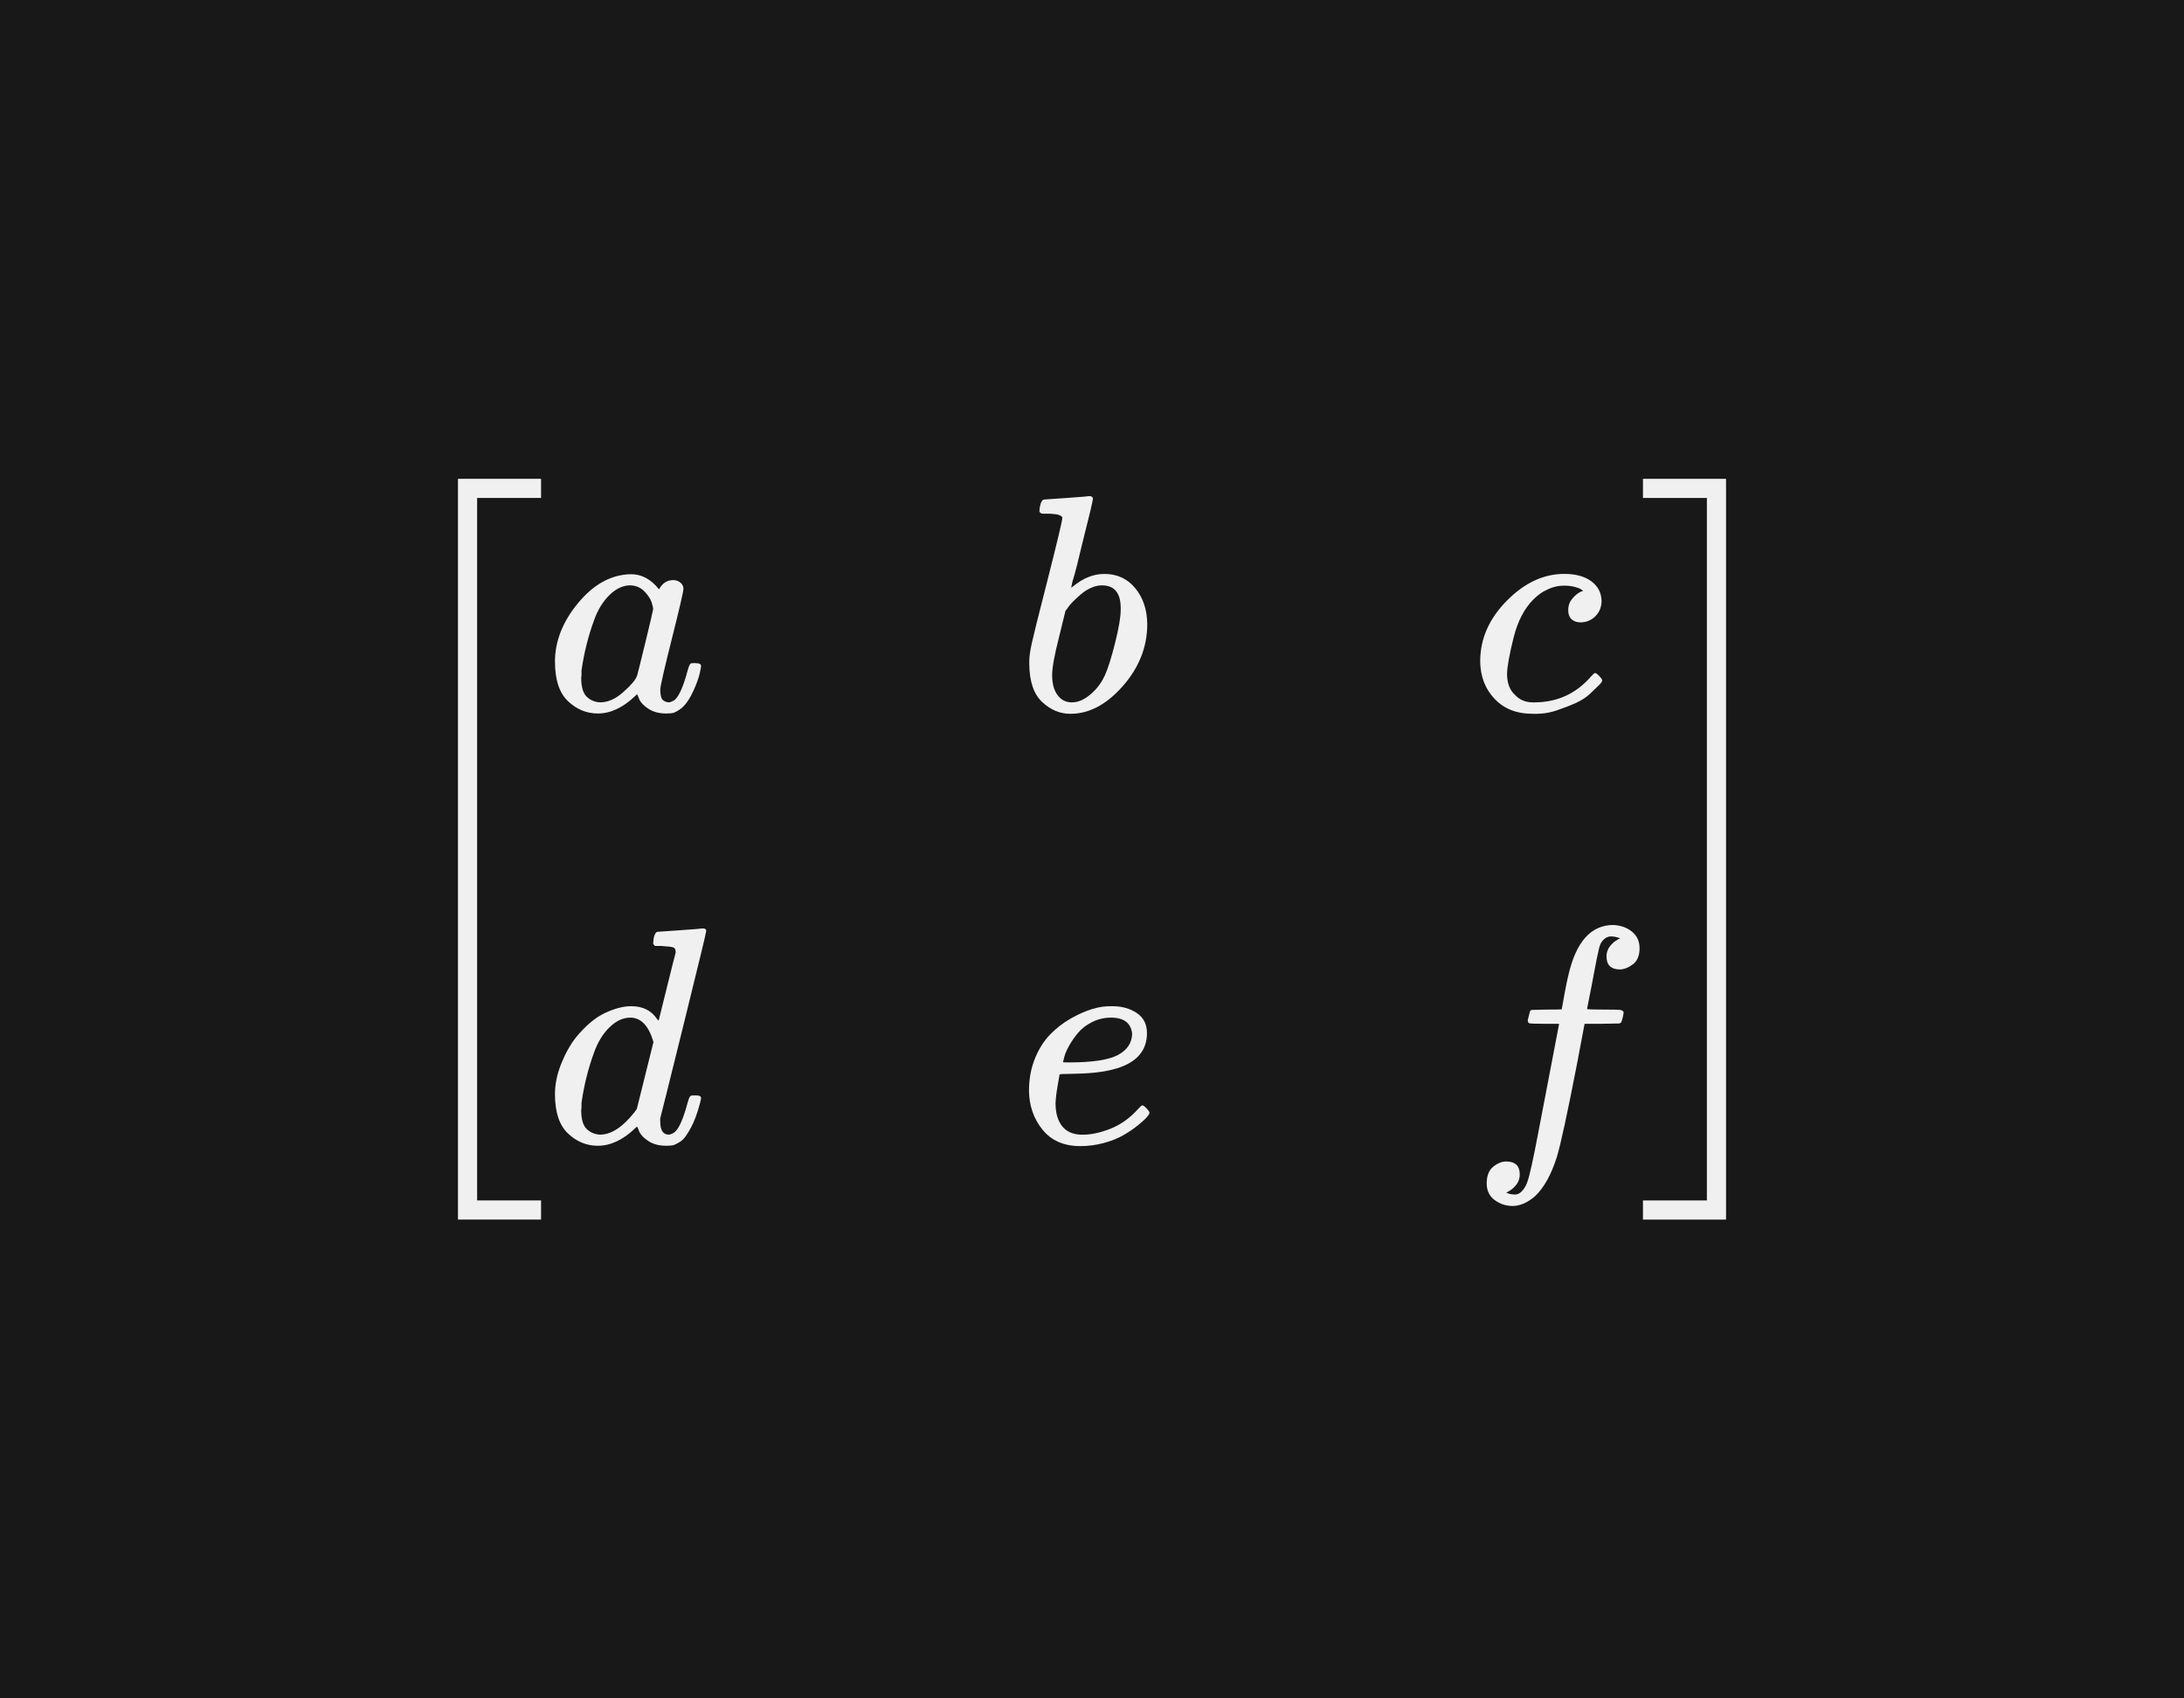 <?xml version="1.0" encoding="UTF-8"?><svg id="Layer_1" xmlns="http://www.w3.org/2000/svg" width="144" height="112" viewBox="0 0 144 112"><defs><style>.cls-1{fill:#f0f0f0;}.cls-2{fill:#181818;}</style></defs><rect class="cls-2" width="144" height="112"/><g><path class="cls-1" d="m30.196,80.425V31.575h5.478v1.262h-4.215v46.325h4.215v1.262h-5.478Z"/><g><g><path class="cls-1" d="m36.59,43.65c0-1.371.516-2.674,1.548-3.91,1.032-1.235,2.192-1.86,3.482-1.873.692,0,1.303.333,1.833.998.217-.407.529-.611.937-.611.176,0,.333.054.468.163s.204.244.204.407c0,.176-.251,1.262-.753,3.258s-.76,3.122-.774,3.38c0,.339.048.563.143.672.095.109.238.17.428.183.122-.014.258-.075.407-.183.285-.271.563-.923.835-1.955.081-.271.149-.414.204-.428.027-.014.095-.02.204-.02h.081c.258,0,.387.061.387.183,0,.081-.034.265-.102.55s-.204.652-.407,1.1-.421.787-.652,1.018c-.176.176-.394.319-.652.428-.109.027-.271.041-.489.041-.462,0-.848-.102-1.161-.305s-.516-.414-.611-.631l-.122-.305c-.014-.014-.041-.007-.081.02-.027.027-.054.054-.081.081-.801.76-1.615,1.14-2.443,1.14-.747,0-1.405-.271-1.975-.814-.57-.543-.855-1.405-.855-2.586Zm6.475-3.482c0-.081-.034-.231-.102-.448s-.224-.455-.468-.713-.557-.394-.937-.407c-.475,0-.93.21-1.364.631s-.774.971-1.018,1.649c-.394,1.072-.672,2.186-.835,3.339v.224c0,.109-.007.19-.02.244,0,.611.122,1.032.367,1.262s.536.353.876.367c.516,0,1.025-.224,1.527-.672.502-.448.801-.794.896-1.038.027-.054.21-.781.55-2.179.339-1.398.516-2.152.529-2.26Z"/><path class="cls-1" d="m68.538,33.673c0-.136.027-.292.081-.468s.136-.265.244-.265c.014,0,.502-.034,1.466-.102.964-.068,1.459-.109,1.486-.122.163,0,.244.061.244.183s-.231,1.093-.692,2.912c-.109.462-.224.937-.346,1.425s-.224.855-.305,1.1l-.081.387c0,.041.041.02.122-.061.665-.543,1.351-.814,2.057-.814.842,0,1.52.312,2.036.937s.781,1.412.794,2.362c0,1.507-.536,2.871-1.609,4.093s-2.226,1.833-3.462,1.833c-.679,0-1.296-.258-1.853-.774-.557-.516-.842-1.351-.855-2.505v-.183c0-.285.054-.679.163-1.181s.441-1.839.998-4.011c.679-2.674,1.018-4.093,1.018-4.256s-.258-.258-.774-.285h-.529c-.041,0-.088-.02-.143-.061s-.075-.088-.061-.143Zm5.355,6.557v-.122c0-1.005-.414-1.507-1.242-1.507-.231,0-.468.054-.713.163s-.468.251-.672.428-.38.339-.529.489-.271.299-.367.448l-.122.163-.428,1.751c-.299,1.167-.448,1.996-.448,2.484,0,.652.163,1.14.489,1.466.217.217.489.326.814.326.448,0,.903-.217,1.364-.652.339-.312.611-.692.814-1.14s.428-1.161.672-2.138.367-1.697.367-2.158Z"/><path class="cls-1" d="m97.596,43.609c0-1.48.584-2.81,1.751-3.991,1.167-1.181,2.43-1.772,3.787-1.772.76,0,1.357.163,1.792.489s.658.753.672,1.283c0,.394-.129.726-.387.998s-.584.414-.977.428c-.258,0-.462-.068-.611-.204s-.224-.339-.224-.611.075-.502.224-.692.299-.333.448-.428.244-.136.285-.122h.02c0-.027-.041-.068-.122-.122s-.224-.109-.428-.163-.434-.081-.692-.081c-.407,0-.794.095-1.161.285-.285.122-.577.333-.876.631-.597.597-1.032,1.439-1.303,2.525-.271,1.086-.414,1.873-.428,2.362,0,.624.176,1.093.529,1.405.299.326.692.489,1.181.489h.081c1.52,0,2.776-.577,3.767-1.731.122-.136.204-.204.244-.204.054,0,.143.061.265.183s.19.217.204.285-.048.17-.183.305-.333.326-.591.57-.563.448-.916.611-.787.333-1.303.509-1.059.251-1.629.224c-1.018,0-1.839-.326-2.464-.977-.624-.652-.943-1.48-.957-2.484Z"/></g><g><path class="cls-1" d="m43.37,61.447c.014,0,.502-.034,1.466-.102s1.459-.109,1.486-.122c.163,0,.244.054.244.163,0,.095-.495,2.145-1.486,6.149-.991,4.005-1.5,6.048-1.527,6.129s-.034.183-.02.305c0,.57.19.855.57.855.122-.014.258-.075.407-.183.285-.271.563-.923.835-1.955.081-.271.149-.414.204-.428.027-.014.095-.02.204-.02h.163c.204,0,.305.054.305.163,0,.068-.02.176-.061.326-.176.679-.38,1.229-.611,1.649-.231.421-.421.692-.57.814s-.339.231-.57.326c-.109.027-.271.041-.489.041-.462,0-.848-.102-1.161-.305s-.516-.414-.611-.631l-.122-.305c-.014-.014-.041-.007-.081.02-.027.027-.054.054-.081.081-.801.76-1.615,1.14-2.443,1.14-.747,0-1.405-.271-1.975-.814-.57-.543-.855-1.405-.855-2.586,0-.652.136-1.317.407-1.996.271-.679.597-1.262.977-1.751.638-.774,1.276-1.31,1.914-1.609s1.215-.448,1.731-.448c.76,0,1.33.285,1.71.855.068.081.102.109.102.081.014-.054.197-.794.55-2.22s.543-2.179.57-2.26c0-.176-.048-.285-.143-.326s-.36-.075-.794-.102h-.428c-.081-.081-.122-.136-.122-.163s.014-.156.041-.387c.068-.258.156-.387.265-.387Zm-.285,7.269c-.312-1.072-.821-1.609-1.527-1.609-.475,0-.93.21-1.364.631s-.774.971-1.018,1.649c-.394,1.072-.672,2.186-.835,3.339v.224c0,.109-.007.19-.02.244,0,.611.122,1.032.367,1.262s.536.353.876.367c.733,0,1.486-.489,2.26-1.466l.163-.224,1.1-4.419Z"/><path class="cls-1" d="m67.846,71.934c0-.774.129-1.48.387-2.118.258-.638.591-1.167.998-1.588s.862-.774,1.364-1.059.977-.495,1.425-.631.876-.197,1.283-.183h.061c.611,0,1.14.149,1.588.448s.672.74.672,1.324c0,1.222-.753,2.023-2.26,2.403-.665.176-1.575.271-2.729.285-.502,0-.76.014-.774.041,0,.027-.041.265-.122.713s-.129.842-.143,1.181c0,.638.143,1.14.428,1.507s.713.557,1.283.57,1.201-.115,1.894-.387c.692-.271,1.317-.719,1.873-1.344.122-.136.204-.204.244-.204.054,0,.143.061.265.183s.19.217.204.285-.048.176-.183.326-.339.333-.611.55c-.271.217-.584.428-.937.631s-.781.373-1.283.509-1.018.204-1.548.204c-1.072,0-1.9-.36-2.484-1.079-.584-.719-.882-1.575-.896-2.566Zm6.801-3.767c-.081-.706-.543-1.059-1.385-1.059-.448,0-.862.095-1.242.285-.38.19-.686.421-.916.692s-.428.55-.591.835-.271.529-.326.733-.088.333-.102.387c0,.014.136.02.407.02,1.534,0,2.606-.163,3.217-.489s.923-.794.937-1.405Z"/><path class="cls-1" d="m99.306,78.653c.027,0,.068.014.122.041s.129.048.224.061.176.02.244.02c.176,0,.339-.088.489-.265s.258-.373.326-.591c.136-.367.367-1.405.692-3.115s.638-3.339.937-4.887c.299-1.548.448-2.328.448-2.342v-.061h-.957c-.638,0-.977-.014-1.018-.041-.054-.041-.081-.109-.081-.204l.143-.57c.027-.068.081-.102.163-.102s.4-.007.957-.02c.652,0,.977-.007.977-.02,0-.027.061-.367.183-1.018s.204-1.045.244-1.181c.502-2.24,1.493-3.36,2.973-3.36.502.027.916.176,1.242.448s.489.631.489,1.079c0,.489-.143.842-.428,1.059s-.57.333-.855.346c-.597,0-.896-.285-.896-.855,0-.258.075-.482.224-.672s.312-.333.489-.428l.183-.102c-.217-.081-.421-.122-.611-.122-.163,0-.319.068-.468.204s-.251.326-.305.57c-.095.394-.204.923-.326,1.588s-.231,1.229-.326,1.69-.143.706-.143.733.373.041,1.12.041c.611,0,.964.007,1.059.02s.17.054.224.122c.014.054,0,.17-.041.346s-.075.285-.102.326c-.027.068-.088.102-.183.102s-.462.007-1.1.02h-1.14l-.468,2.484c-.652,3.367-1.106,5.471-1.364,6.312-.367,1.154-.842,2.009-1.425,2.566-.502.434-.998.652-1.486.652-.434,0-.828-.129-1.181-.387-.353-.258-.529-.624-.529-1.1,0-.502.143-.869.428-1.1s.57-.346.855-.346c.597,0,.896.285.896.855,0,.258-.075.482-.224.672-.149.19-.312.333-.489.428l-.183.102Z"/></g></g><path class="cls-1" d="m108.327,32.838v-1.262h5.478v48.85h-5.478v-1.262h4.215v-46.325h-4.215Z"/></g></svg>